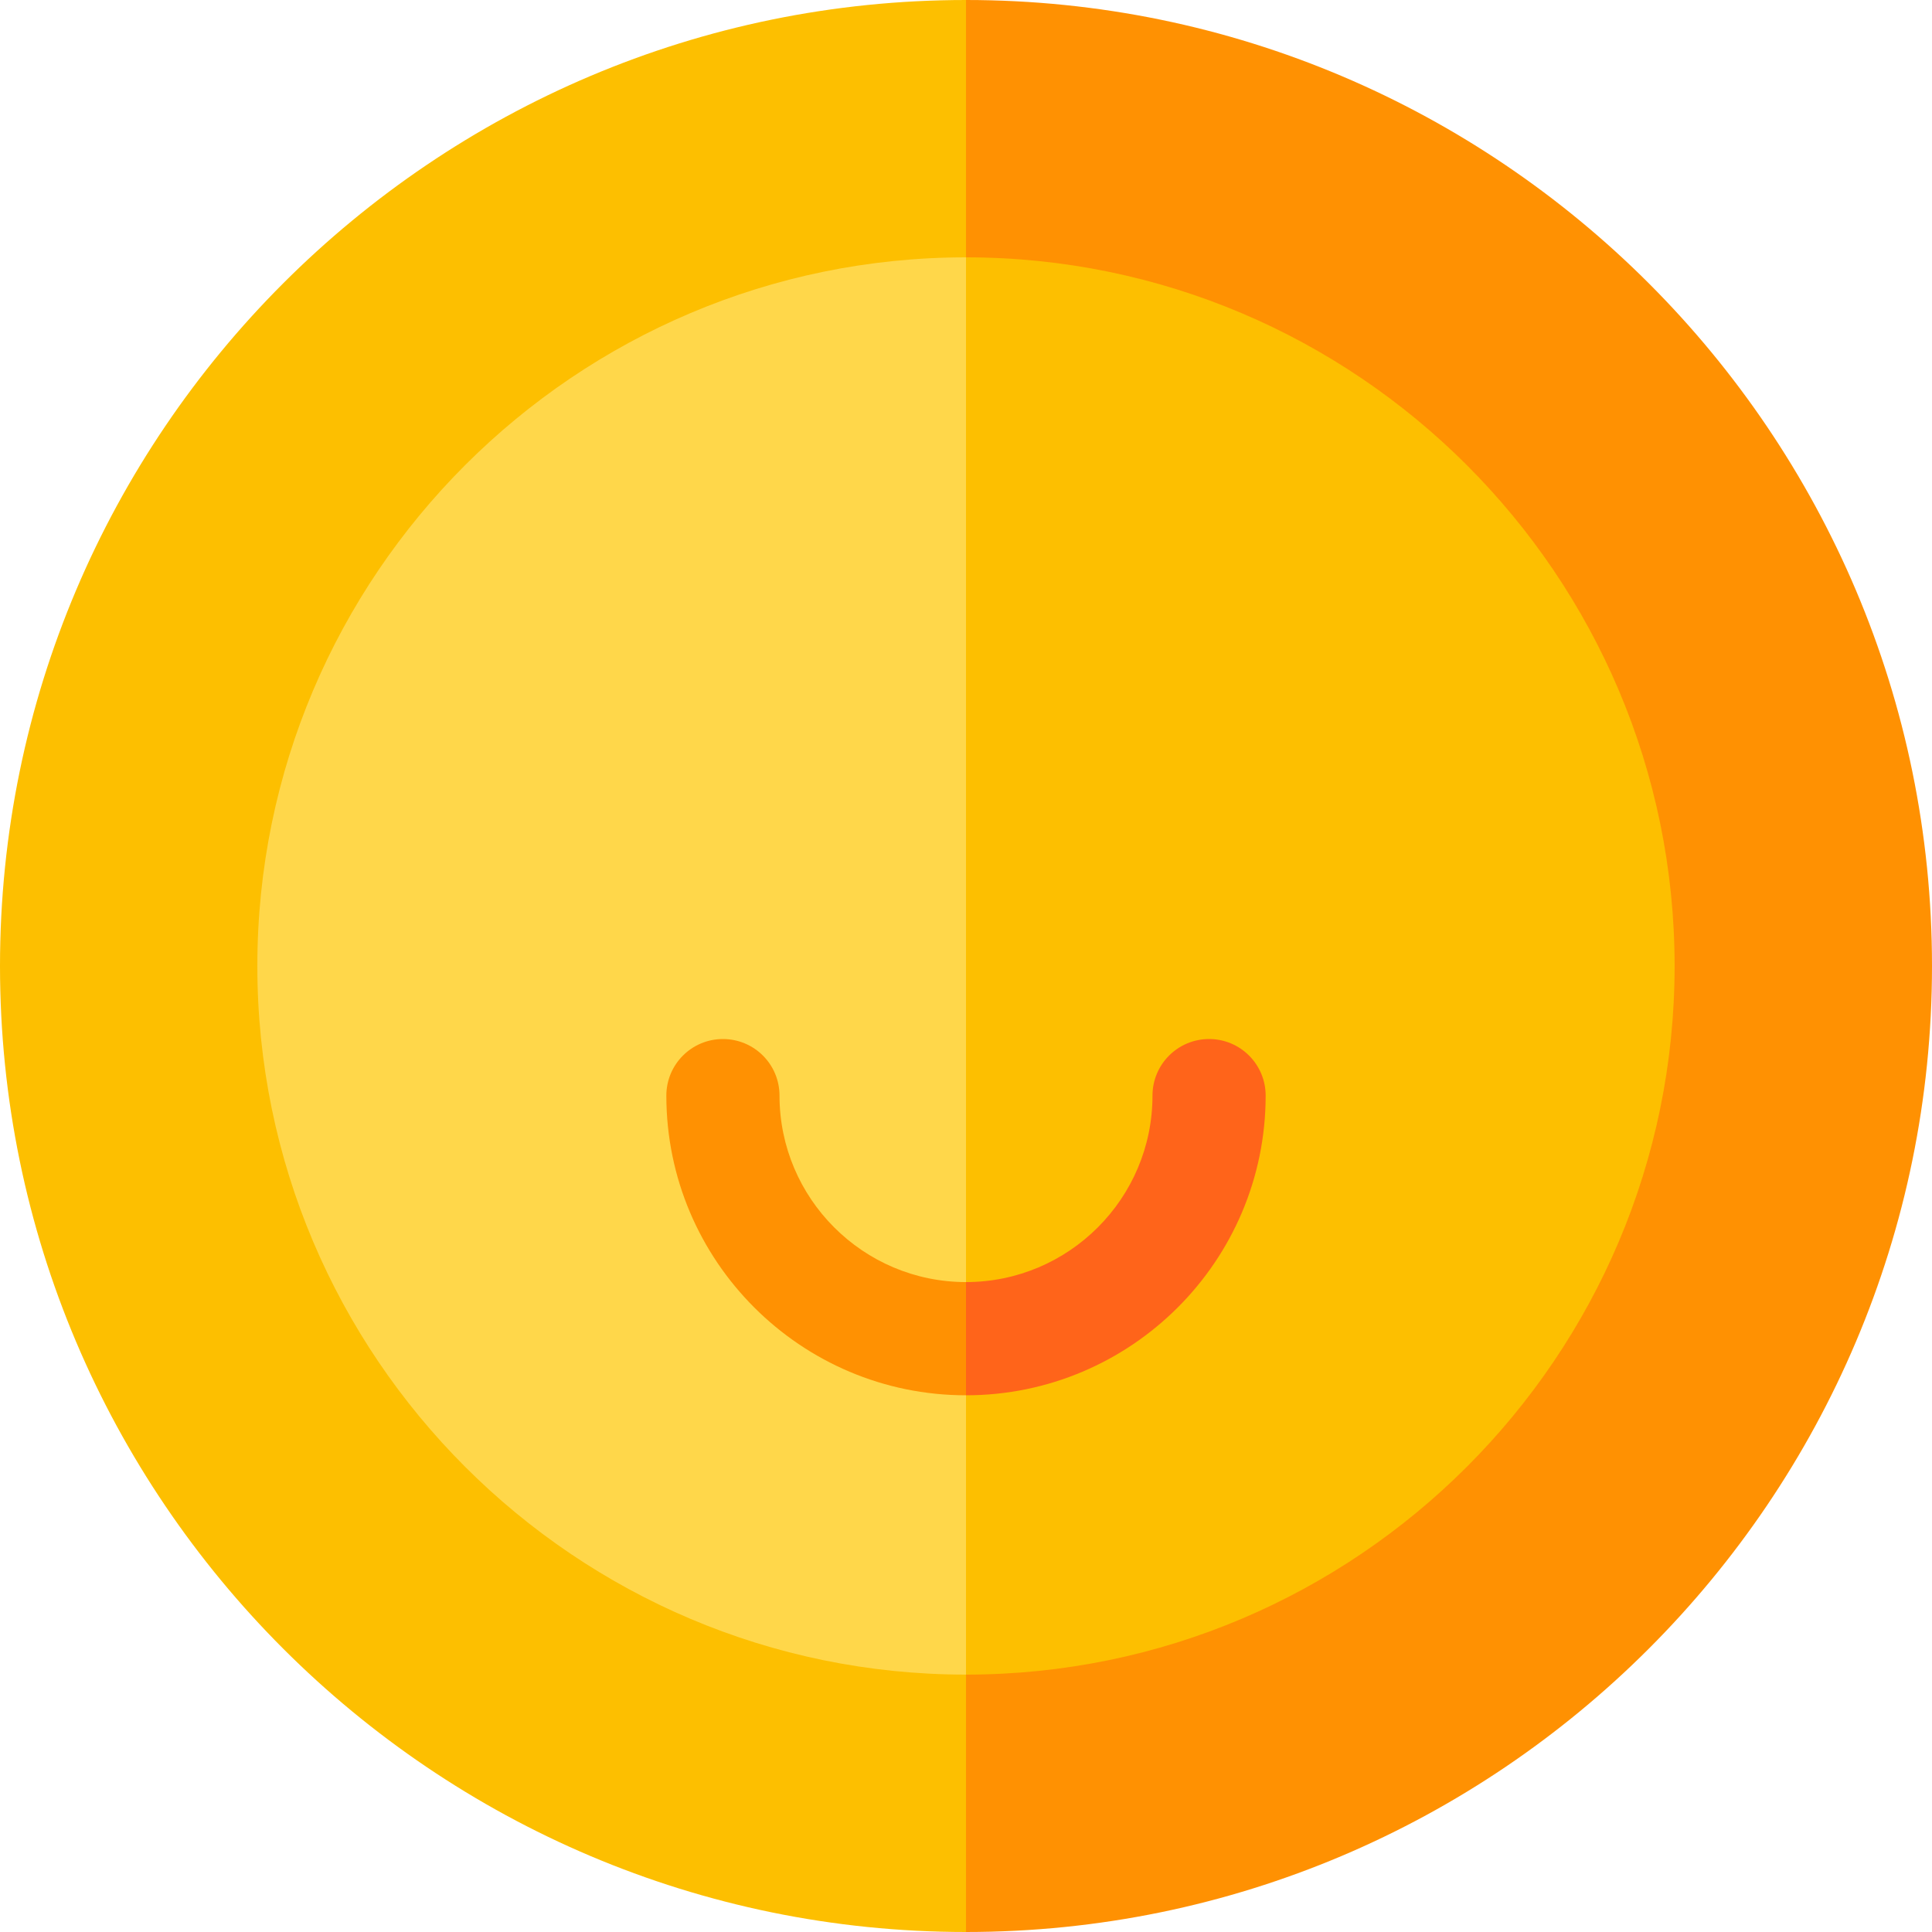 <?xml version="1.0" encoding="UTF-8"?>
<svg width="40px" height="40px" viewBox="0 0 40 40" version="1.1" xmlns="http://www.w3.org/2000/svg" xmlns:xlink="http://www.w3.org/1999/xlink">
    <!-- Generator: Sketch 63.1 (92452) - https://sketch.com -->
    <title>Budget-Deals</title>
    <desc>Created with Sketch.</desc>
    <g id="Budget-Deals" stroke="none" stroke-width="1" fill="none" fill-rule="evenodd">
        <g id="008-sticker" fill-rule="nonzero">
            <g id="Group">
                <path d="M0,20 C0,31.028 8.972,40 20,40 L22.232,20.986 L20,0 C8.972,0 0,8.972 0,20 Z" id="Path" fill="#FDBF00"></path>
                <path d="M20,0 L20,40 C31.028,40 40,31.028 40,20 C40,8.972 31.028,0 20,0 Z" id="Path" fill="#FF9102"></path>
            </g>
            <g id="Group" transform="translate(5.312, 5.312)">
                <path d="M0.016,14.688 C0.016,22.778 6.598,29.359 14.688,29.359 L16.325,15.411 L14.688,0.016 C6.597,0.016 0.016,6.597 0.016,14.688 Z" id="Path" fill="#FFD74A"></path>
                <path d="M14.688,0.016 L14.688,29.359 C22.778,29.359 29.359,22.778 29.359,14.688 C29.359,6.597 22.778,0.016 14.688,0.016 Z" id="Path" fill="#FDBF00"></path>
            </g>
            <path d="M16.139,22.684 C16.139,22.036 15.615,21.512 14.967,21.512 C14.32,21.512 13.796,22.036 13.796,22.684 C13.796,26.105 16.579,28.888 20,28.888 L20.667,27.737 L20,26.544 C17.871,26.544 16.139,24.812 16.139,22.684 L16.139,22.684 Z" id="Path" fill="#FF9102"></path>
            <path d="M25.033,21.512 C24.385,21.512 23.861,22.036 23.861,22.684 C23.861,24.812 22.129,26.544 20,26.544 L20,28.888 C23.421,28.888 26.204,26.105 26.204,22.684 C26.204,22.036 25.68,21.512 25.033,21.512 L25.033,21.512 Z" id="Path" fill="#FF641A"></path>
        </g>
    </g>
</svg>